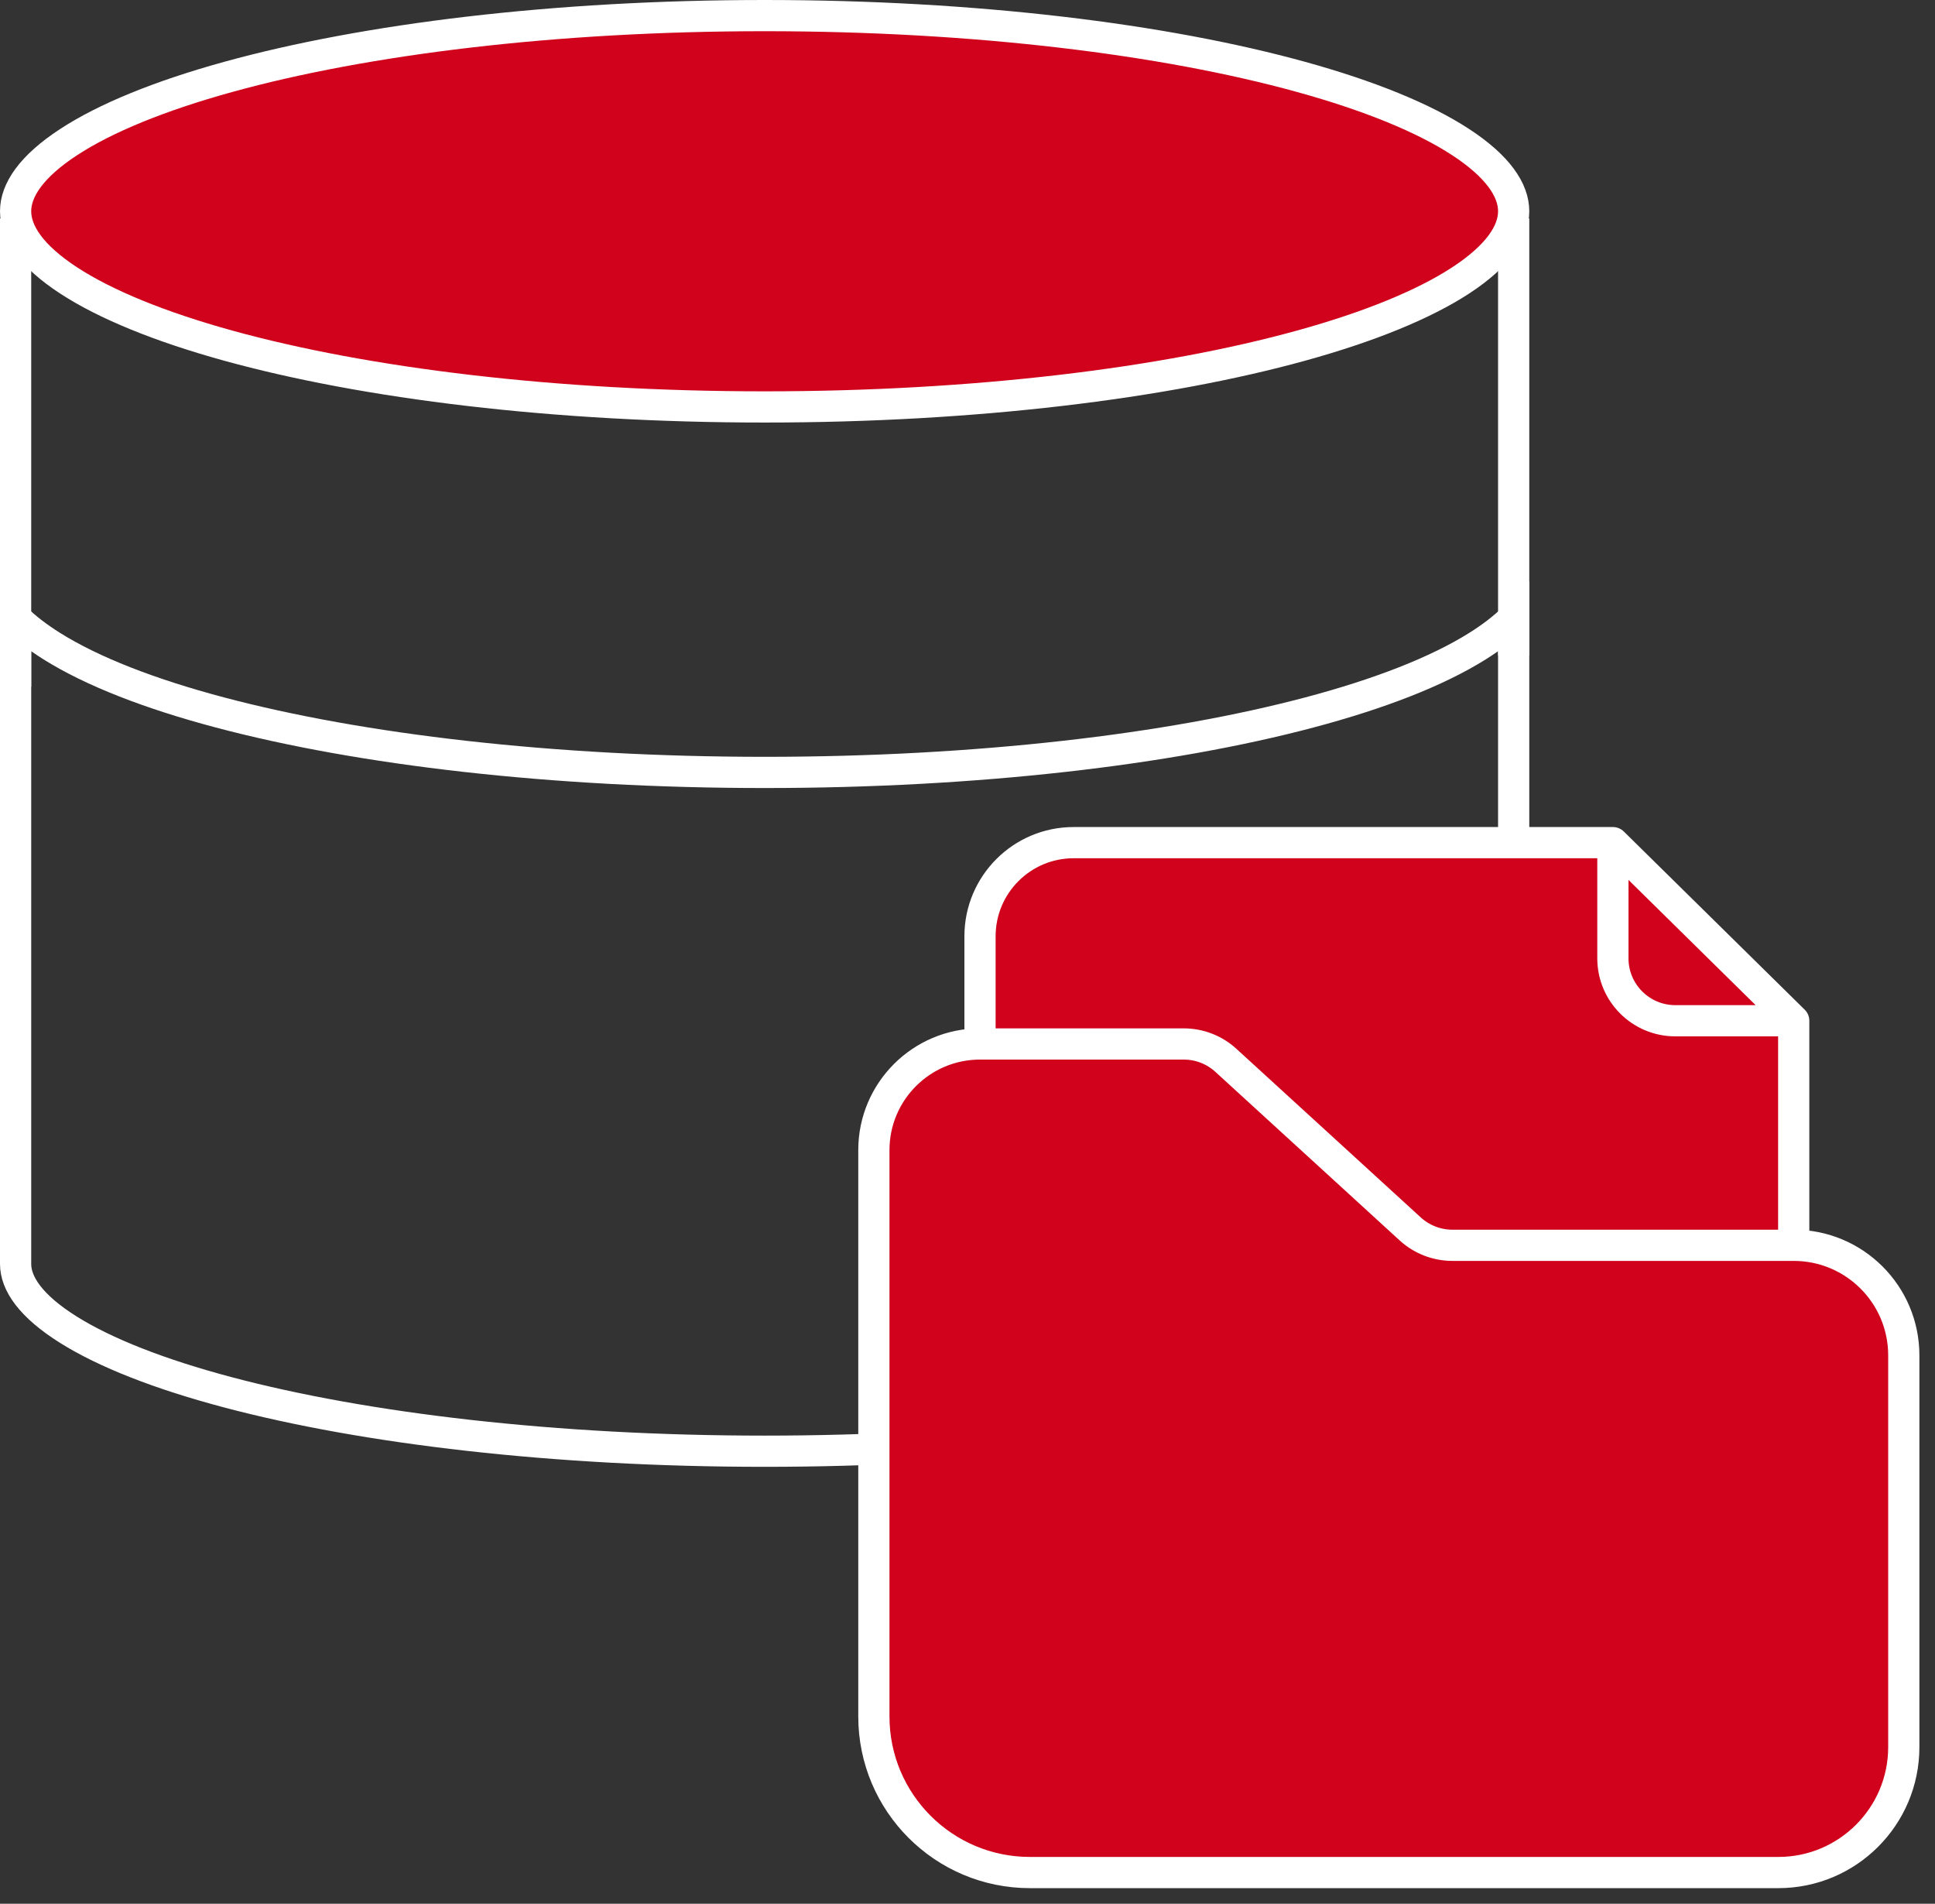 <?xml version="1.0" encoding="UTF-8"?>
<svg xmlns="http://www.w3.org/2000/svg" width="62" height="61" viewBox="0 0 62 61" fill="none">
  <rect x="0" y="0" width="62" height="61" fill="#333333" stroke="none"/>
  <path d="M48.5 6.769C48.5 7.442 48.001 8.202 46.801 8.986C45.623 9.755 43.884 10.468 41.691 11.074C37.312 12.284 31.234 13.039 24.5 13.039C17.766 13.039 11.688 12.284 7.309 11.074C5.116 10.468 3.377 9.755 2.199 8.986C0.999 8.202 0.5 7.442 0.5 6.769C0.5 6.096 0.999 5.337 2.199 4.553C3.377 3.783 5.116 3.071 7.309 2.465C11.688 1.255 17.766 0.5 24.5 0.5C31.234 0.5 37.312 1.255 41.691 2.465C43.884 3.071 45.623 3.783 46.801 4.553C48.001 5.337 48.5 6.096 48.5 6.769Z" fill="#D0021C" stroke="white"></path>
  <path d="M48.5 40.5C48.5 41.126 48.014 41.851 46.809 42.606C45.63 43.346 43.89 44.031 41.696 44.613C37.315 45.775 31.235 46.5 24.5 46.5C17.765 46.5 11.685 45.775 7.304 44.613C5.11 44.031 3.37 43.346 2.191 42.606C0.986 41.851 0.5 41.126 0.5 40.5V29V19.81C0.827 20.13 1.22 20.428 1.66 20.704C2.96 21.519 4.808 22.235 7.048 22.829C11.534 24.02 17.704 24.75 24.5 24.75C31.296 24.75 37.466 24.02 41.952 22.829C44.192 22.235 46.04 21.519 47.34 20.704C47.78 20.428 48.173 20.13 48.5 19.81V29V40.5Z" stroke="white"></path>
  <path d="M48.5 21V7M0.5 22V7" stroke="white"></path>
  <path d="M31.401 33.451V30C31.401 28.343 32.744 27 34.401 27H51.679L57.473 32.707V39.902C59.421 39.902 61 41.481 61 43.429V55.98C61 58.2 59.2 60 56.98 60H33C30.239 60 28 57.761 28 55V36.852C28 34.974 29.523 33.451 31.401 33.451Z" fill="#D0021C"></path>
  <path d="M31.401 33.451V30C31.401 28.343 32.744 27 34.401 27H51.679M31.401 33.451H37.929C38.429 33.451 38.911 33.638 39.279 33.975L45.186 39.378C45.555 39.715 46.037 39.902 46.536 39.902H57.473M31.401 33.451V33.451C29.523 33.451 28 34.974 28 36.852V55C28 57.761 30.239 60 33 60H56.98C59.2 60 61 58.2 61 55.98V43.429C61 41.481 59.421 39.902 57.473 39.902V39.902M51.679 27L57.473 32.707M51.679 27V30.707C51.679 31.811 52.575 32.707 53.679 32.707H57.473M57.473 32.707V39.902" stroke="white" stroke-linecap="round"></path>
</svg>
